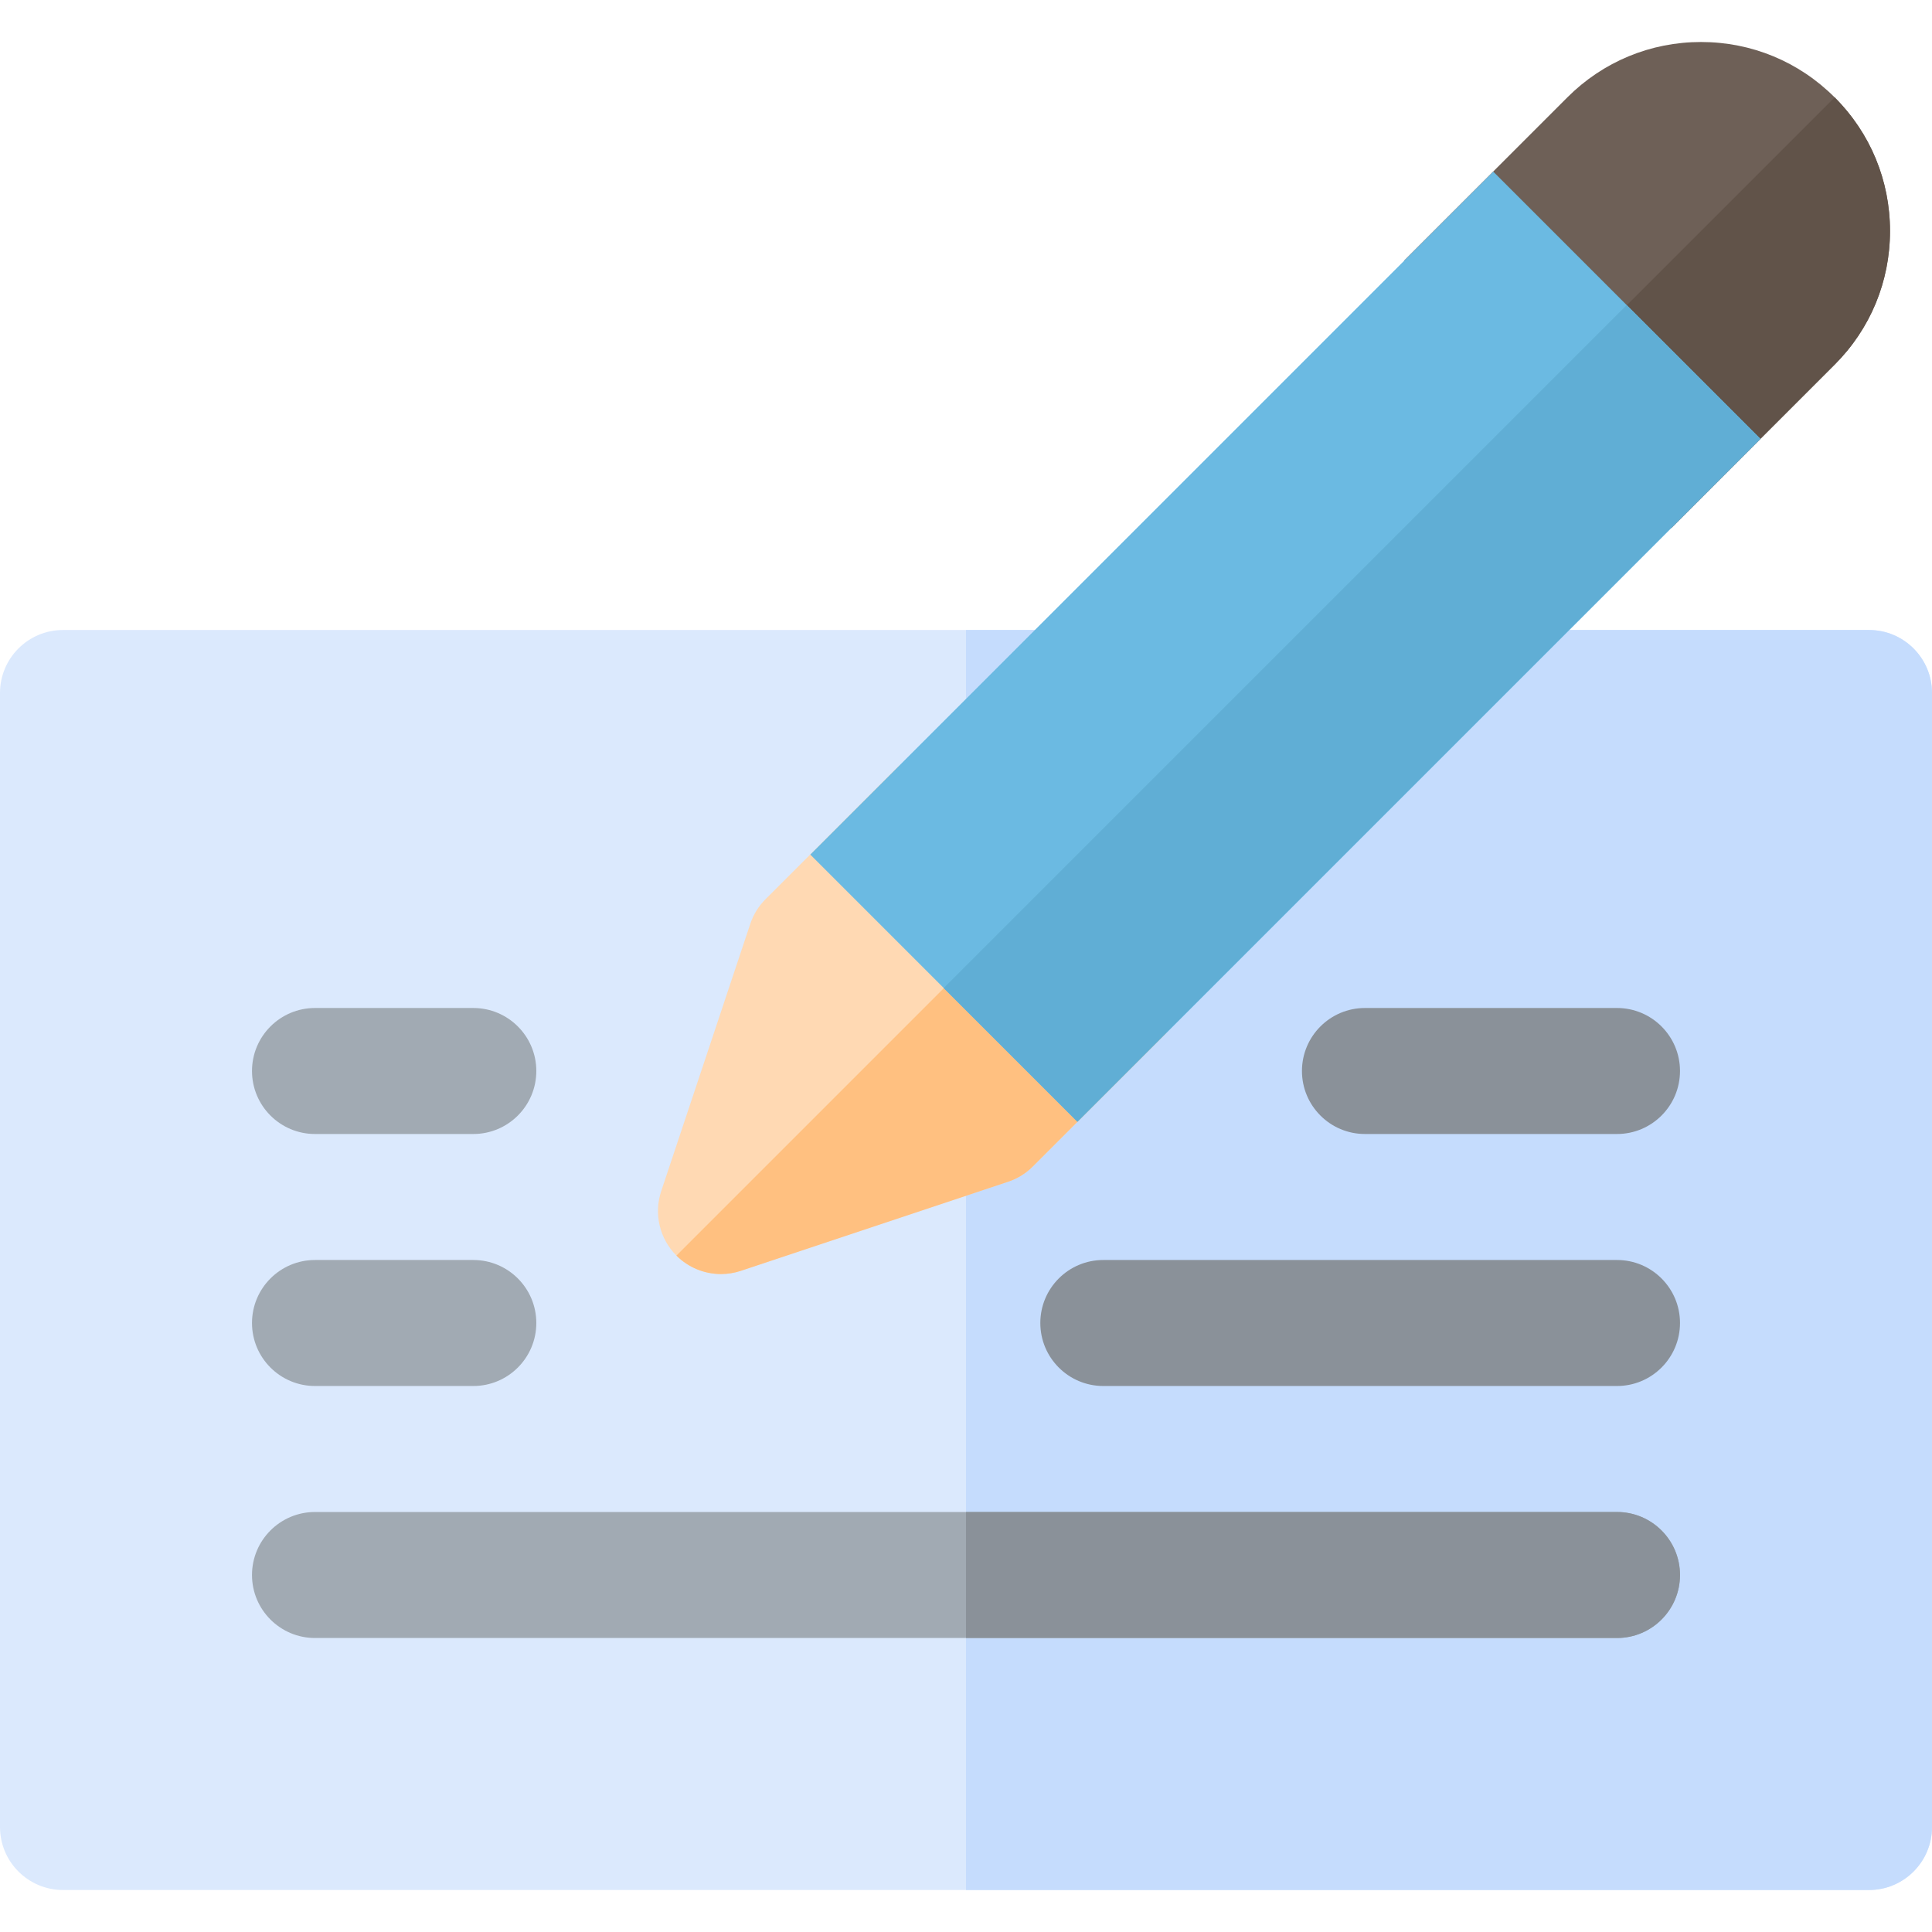 <?xml version="1.0" encoding="iso-8859-1"?>
<!-- Generator: Adobe Illustrator 19.0.0, SVG Export Plug-In . SVG Version: 6.00 Build 0)  -->
<svg version="1.1" id="Layer_1" xmlns="http://www.w3.org/2000/svg" xmlns:xlink="http://www.w3.org/1999/xlink" x="0px" y="0px"
	 viewBox="0 0 512 512" style="enable-background:new 0 0 512 512;" xml:space="preserve">
<path style="fill:#DBE9FD;" d="M495.304,166.957H281.13H16.696C7.479,166.957,0,174.435,0,183.652v300.522
	c0,9.217,7.479,16.696,16.696,16.696h478.609c9.217,0,16.696-7.479,16.696-16.696V183.652
	C512,174.435,504.521,166.957,495.304,166.957z"/>
<path style="fill:#C5DCFD;" d="M495.304,166.957H281.13H256V500.87h239.304c9.217,0,16.696-7.479,16.696-16.696V183.652
	C512,174.435,504.521,166.957,495.304,166.957z"/>
<path style="fill:#A1AAB3;" d="M428.522,434.087H83.478c-9.217,0-16.696-7.479-16.696-16.696c0-9.217,7.479-16.696,16.696-16.696
	h345.043c9.217,0,16.696,7.479,16.696,16.696C445.217,426.608,437.739,434.087,428.522,434.087z"/>
<path style="fill:#8A9199;" d="M428.522,367.304H292.391c-9.217,0-16.696-7.479-16.696-16.696c0-9.217,7.479-16.696,16.696-16.696
	h136.131c9.217,0,16.696,7.479,16.696,16.696C445.217,359.826,437.739,367.304,428.522,367.304z"/>
<path style="fill:#A1AAB3;" d="M125.434,367.304H83.478c-9.217,0-16.696-7.479-16.696-16.696c0-9.217,7.479-16.696,16.696-16.696
	h41.956c9.217,0,16.696,7.479,16.696,16.696C142.13,359.826,134.653,367.304,125.434,367.304z"/>
<path style="fill:#8A9199;" d="M428.522,300.522h-66.794c-9.217,0-16.696-7.479-16.696-16.696c0-9.217,7.479-16.696,16.696-16.696
	h66.794c9.217,0,16.696,7.479,16.696,16.696C445.217,293.043,437.739,300.522,428.522,300.522z"/>
<path style="fill:#A1AAB3;" d="M125.434,300.522H83.478c-9.217,0-16.696-7.479-16.696-16.696c0-9.217,7.479-16.696,16.696-16.696
	h41.956c9.217,0,16.696,7.479,16.696,16.696C142.13,293.043,134.653,300.522,125.434,300.522z"/>
<path style="fill:#6E6057;" d="M500.87,61.217c0-13.385-5.207-25.962-14.674-35.418c-9.455-9.462-22.033-14.669-35.413-14.669
	c-13.37,0-25.945,5.207-35.413,14.669L372.079,69.09l70.832,70.832l43.286-43.286C495.663,87.175,500.87,74.598,500.87,61.217z"/>
<path style="fill:#615349;" d="M486.199,25.804l-78.703,78.703l35.415,35.415l43.286-43.286
	c9.466-9.461,14.673-22.037,14.673-35.418C500.87,47.834,495.664,35.259,486.199,25.804z"/>
<path style="fill:#FFD9B3;" d="M238.281,202.887l-35.411,35.411c-1.837,1.837-3.218,4.065-4.033,6.522l-23.609,70.836
	c-2,5.999-0.435,12.62,4.033,17.086c3.184,3.184,7.446,4.891,11.804,4.892c1.772,0,3.555-0.283,5.284-0.859l70.826-23.609
	c2.456-0.816,4.685-2.196,6.522-4.033l35.417-35.417L238.281,202.887z"/>
<path style="fill:#FFC080;" d="M179.259,332.743l0.001,0.001c3.184,3.184,7.446,4.891,11.804,4.892c1.772,0,3.555-0.283,5.284-0.859
	l70.826-23.609c2.456-0.816,4.685-2.196,6.522-4.033l35.417-35.417l-35.415-35.415L179.259,332.743z"/>
<rect x="212.593" y="121.323" transform="matrix(-0.707 0.707 -0.707 -0.707 702.631 51.779)" style="fill:#6BBAE2;" width="255.998" height="100.171"/>
<rect x="333.259" y="61.119" transform="matrix(0.707 0.707 -0.707 0.707 238.671 -197.966)" style="fill:#60AED5;" width="50.084" height="255.998"/>
<path style="fill:#8A9199;" d="M428.522,400.696H256v33.391h172.522c9.217,0,16.696-7.479,16.696-16.696
	C445.217,408.174,437.739,400.696,428.522,400.696z"/>
<g>
</g>
<g>
</g>
<g>
</g>
<g>
</g>
<g>
</g>
<g>
</g>
<g>
</g>
<g>
</g>
<g>
</g>
<g>
</g>
<g>
</g>
<g>
</g>
<g>
</g>
<g>
</g>
<g>
</g>
</svg>
